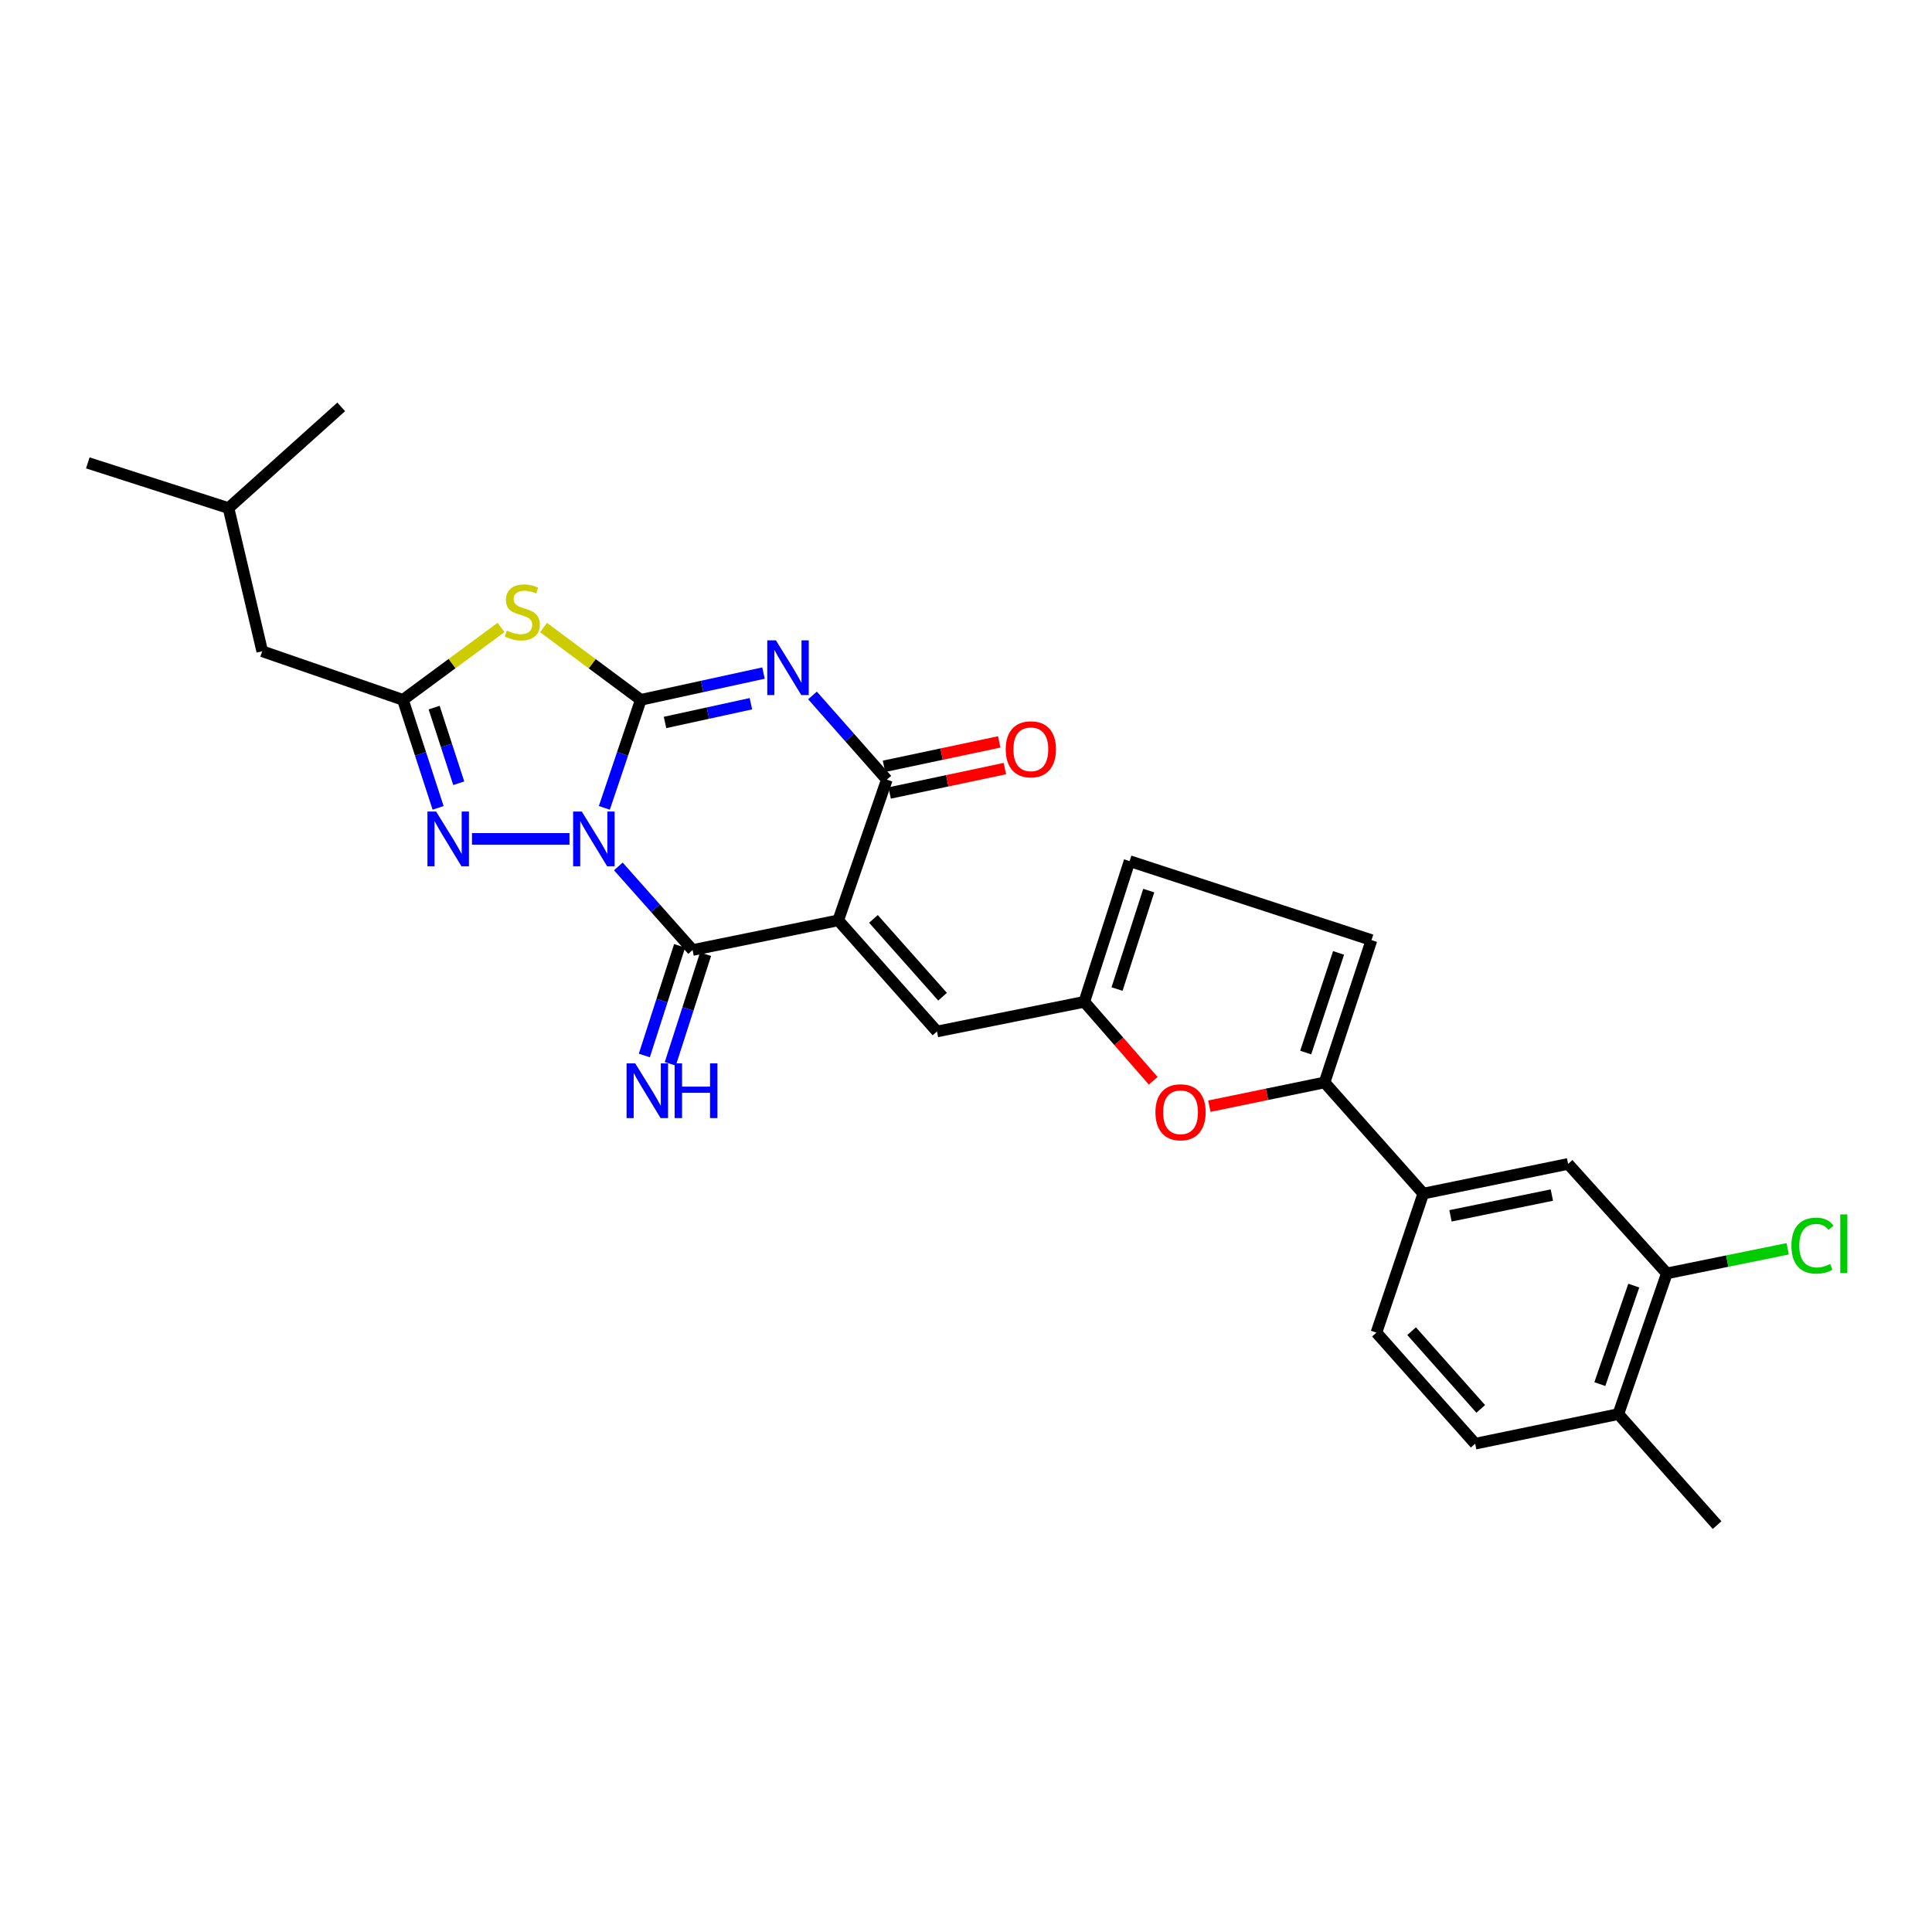 <?xml version='1.0' encoding='iso-8859-1'?>
<svg version='1.1' baseProfile='full'
              xmlns='http://www.w3.org/2000/svg'
                      xmlns:rdkit='http://www.rdkit.org/xml'
                      xmlns:xlink='http://www.w3.org/1999/xlink'
                  xml:space='preserve'
width='1000px' height='1000px' viewBox='0 0 1000 1000'>
<!-- END OF HEADER -->
<rect style='opacity:1.0;fill:#FFFFFF;stroke:none' width='1000' height='1000' x='0' y='0'> </rect>
<path class='bond-0' d='M 312.803,418.148 L 322.241,390.191' style='fill:none;fill-rule:evenodd;stroke:#0000FF;stroke-width:6px;stroke-linecap:butt;stroke-linejoin:miter;stroke-opacity:1' />
<path class='bond-0' d='M 322.241,390.191 L 331.678,362.235' style='fill:none;fill-rule:evenodd;stroke:#000000;stroke-width:6px;stroke-linecap:butt;stroke-linejoin:miter;stroke-opacity:1' />
<path class='bond-3' d='M 320.045,448.461 L 339.264,470.095' style='fill:none;fill-rule:evenodd;stroke:#0000FF;stroke-width:6px;stroke-linecap:butt;stroke-linejoin:miter;stroke-opacity:1' />
<path class='bond-3' d='M 339.264,470.095 L 358.483,491.729' style='fill:none;fill-rule:evenodd;stroke:#000000;stroke-width:6px;stroke-linecap:butt;stroke-linejoin:miter;stroke-opacity:1' />
<path class='bond-6' d='M 294.757,434.207 L 244.294,434.207' style='fill:none;fill-rule:evenodd;stroke:#0000FF;stroke-width:6px;stroke-linecap:butt;stroke-linejoin:miter;stroke-opacity:1' />
<path class='bond-1' d='M 331.678,362.235 L 363.432,355.305' style='fill:none;fill-rule:evenodd;stroke:#000000;stroke-width:6px;stroke-linecap:butt;stroke-linejoin:miter;stroke-opacity:1' />
<path class='bond-1' d='M 363.432,355.305 L 395.185,348.376' style='fill:none;fill-rule:evenodd;stroke:#0000FF;stroke-width:6px;stroke-linecap:butt;stroke-linejoin:miter;stroke-opacity:1' />
<path class='bond-1' d='M 344.213,373.944 L 366.441,369.093' style='fill:none;fill-rule:evenodd;stroke:#000000;stroke-width:6px;stroke-linecap:butt;stroke-linejoin:miter;stroke-opacity:1' />
<path class='bond-1' d='M 366.441,369.093 L 388.668,364.242' style='fill:none;fill-rule:evenodd;stroke:#0000FF;stroke-width:6px;stroke-linecap:butt;stroke-linejoin:miter;stroke-opacity:1' />
<path class='bond-4' d='M 331.678,362.235 L 306.507,343.528' style='fill:none;fill-rule:evenodd;stroke:#000000;stroke-width:6px;stroke-linecap:butt;stroke-linejoin:miter;stroke-opacity:1' />
<path class='bond-4' d='M 306.507,343.528 L 281.336,324.821' style='fill:none;fill-rule:evenodd;stroke:#CCCC00;stroke-width:6px;stroke-linecap:butt;stroke-linejoin:miter;stroke-opacity:1' />
<path class='bond-29' d='M 420.547,359.961 L 439.785,381.752' style='fill:none;fill-rule:evenodd;stroke:#0000FF;stroke-width:6px;stroke-linecap:butt;stroke-linejoin:miter;stroke-opacity:1' />
<path class='bond-29' d='M 439.785,381.752 L 459.023,403.544' style='fill:none;fill-rule:evenodd;stroke:#000000;stroke-width:6px;stroke-linecap:butt;stroke-linejoin:miter;stroke-opacity:1' />
<path class='bond-2' d='M 433.873,476.37 L 358.483,491.729' style='fill:none;fill-rule:evenodd;stroke:#000000;stroke-width:6px;stroke-linecap:butt;stroke-linejoin:miter;stroke-opacity:1' />
<path class='bond-5' d='M 433.873,476.37 L 459.023,403.544' style='fill:none;fill-rule:evenodd;stroke:#000000;stroke-width:6px;stroke-linecap:butt;stroke-linejoin:miter;stroke-opacity:1' />
<path class='bond-9' d='M 433.873,476.37 L 484.982,533.892' style='fill:none;fill-rule:evenodd;stroke:#000000;stroke-width:6px;stroke-linecap:butt;stroke-linejoin:miter;stroke-opacity:1' />
<path class='bond-9' d='M 452.089,475.625 L 487.865,515.891' style='fill:none;fill-rule:evenodd;stroke:#000000;stroke-width:6px;stroke-linecap:butt;stroke-linejoin:miter;stroke-opacity:1' />
<path class='bond-14' d='M 351.766,489.567 L 342.635,517.944' style='fill:none;fill-rule:evenodd;stroke:#000000;stroke-width:6px;stroke-linecap:butt;stroke-linejoin:miter;stroke-opacity:1' />
<path class='bond-14' d='M 342.635,517.944 L 333.504,546.321' style='fill:none;fill-rule:evenodd;stroke:#0000FF;stroke-width:6px;stroke-linecap:butt;stroke-linejoin:miter;stroke-opacity:1' />
<path class='bond-14' d='M 365.2,493.89 L 356.069,522.267' style='fill:none;fill-rule:evenodd;stroke:#000000;stroke-width:6px;stroke-linecap:butt;stroke-linejoin:miter;stroke-opacity:1' />
<path class='bond-14' d='M 356.069,522.267 L 346.938,550.643' style='fill:none;fill-rule:evenodd;stroke:#0000FF;stroke-width:6px;stroke-linecap:butt;stroke-linejoin:miter;stroke-opacity:1' />
<path class='bond-28' d='M 259.346,324.768 L 233.952,343.502' style='fill:none;fill-rule:evenodd;stroke:#CCCC00;stroke-width:6px;stroke-linecap:butt;stroke-linejoin:miter;stroke-opacity:1' />
<path class='bond-28' d='M 233.952,343.502 L 208.558,362.235' style='fill:none;fill-rule:evenodd;stroke:#000000;stroke-width:6px;stroke-linecap:butt;stroke-linejoin:miter;stroke-opacity:1' />
<path class='bond-18' d='M 460.486,410.447 L 490.305,404.131' style='fill:none;fill-rule:evenodd;stroke:#000000;stroke-width:6px;stroke-linecap:butt;stroke-linejoin:miter;stroke-opacity:1' />
<path class='bond-18' d='M 490.305,404.131 L 520.124,397.814' style='fill:none;fill-rule:evenodd;stroke:#FF0000;stroke-width:6px;stroke-linecap:butt;stroke-linejoin:miter;stroke-opacity:1' />
<path class='bond-18' d='M 457.561,396.641 L 487.38,390.325' style='fill:none;fill-rule:evenodd;stroke:#000000;stroke-width:6px;stroke-linecap:butt;stroke-linejoin:miter;stroke-opacity:1' />
<path class='bond-18' d='M 487.38,390.325 L 517.199,384.009' style='fill:none;fill-rule:evenodd;stroke:#FF0000;stroke-width:6px;stroke-linecap:butt;stroke-linejoin:miter;stroke-opacity:1' />
<path class='bond-7' d='M 226.759,418.154 L 217.659,390.195' style='fill:none;fill-rule:evenodd;stroke:#0000FF;stroke-width:6px;stroke-linecap:butt;stroke-linejoin:miter;stroke-opacity:1' />
<path class='bond-7' d='M 217.659,390.195 L 208.558,362.235' style='fill:none;fill-rule:evenodd;stroke:#000000;stroke-width:6px;stroke-linecap:butt;stroke-linejoin:miter;stroke-opacity:1' />
<path class='bond-7' d='M 237.448,405.399 L 231.078,385.827' style='fill:none;fill-rule:evenodd;stroke:#0000FF;stroke-width:6px;stroke-linecap:butt;stroke-linejoin:miter;stroke-opacity:1' />
<path class='bond-7' d='M 231.078,385.827 L 224.708,366.255' style='fill:none;fill-rule:evenodd;stroke:#000000;stroke-width:6px;stroke-linecap:butt;stroke-linejoin:miter;stroke-opacity:1' />
<path class='bond-21' d='M 208.558,362.235 L 135.732,337.1' style='fill:none;fill-rule:evenodd;stroke:#000000;stroke-width:6px;stroke-linecap:butt;stroke-linejoin:miter;stroke-opacity:1' />
<path class='bond-8' d='M 685.584,560.274 L 655.768,566.415' style='fill:none;fill-rule:evenodd;stroke:#000000;stroke-width:6px;stroke-linecap:butt;stroke-linejoin:miter;stroke-opacity:1' />
<path class='bond-8' d='M 655.768,566.415 L 625.952,572.556' style='fill:none;fill-rule:evenodd;stroke:#FF0000;stroke-width:6px;stroke-linecap:butt;stroke-linejoin:miter;stroke-opacity:1' />
<path class='bond-13' d='M 685.584,560.274 L 736.694,617.796' style='fill:none;fill-rule:evenodd;stroke:#000000;stroke-width:6px;stroke-linecap:butt;stroke-linejoin:miter;stroke-opacity:1' />
<path class='bond-30' d='M 685.584,560.274 L 709.881,486.594' style='fill:none;fill-rule:evenodd;stroke:#000000;stroke-width:6px;stroke-linecap:butt;stroke-linejoin:miter;stroke-opacity:1' />
<path class='bond-30' d='M 675.827,544.803 L 692.834,493.226' style='fill:none;fill-rule:evenodd;stroke:#000000;stroke-width:6px;stroke-linecap:butt;stroke-linejoin:miter;stroke-opacity:1' />
<path class='bond-11' d='M 484.982,533.892 L 561.234,518.534' style='fill:none;fill-rule:evenodd;stroke:#000000;stroke-width:6px;stroke-linecap:butt;stroke-linejoin:miter;stroke-opacity:1' />
<path class='bond-10' d='M 596.901,559.411 L 579.068,538.972' style='fill:none;fill-rule:evenodd;stroke:#FF0000;stroke-width:6px;stroke-linecap:butt;stroke-linejoin:miter;stroke-opacity:1' />
<path class='bond-10' d='M 579.068,538.972 L 561.234,518.534' style='fill:none;fill-rule:evenodd;stroke:#000000;stroke-width:6px;stroke-linecap:butt;stroke-linejoin:miter;stroke-opacity:1' />
<path class='bond-15' d='M 561.234,518.534 L 584.668,445.716' style='fill:none;fill-rule:evenodd;stroke:#000000;stroke-width:6px;stroke-linecap:butt;stroke-linejoin:miter;stroke-opacity:1' />
<path class='bond-15' d='M 578.182,511.934 L 594.586,460.962' style='fill:none;fill-rule:evenodd;stroke:#000000;stroke-width:6px;stroke-linecap:butt;stroke-linejoin:miter;stroke-opacity:1' />
<path class='bond-12' d='M 709.881,486.594 L 584.668,445.716' style='fill:none;fill-rule:evenodd;stroke:#000000;stroke-width:6px;stroke-linecap:butt;stroke-linejoin:miter;stroke-opacity:1' />
<path class='bond-16' d='M 736.694,617.796 L 811.652,602.438' style='fill:none;fill-rule:evenodd;stroke:#000000;stroke-width:6px;stroke-linecap:butt;stroke-linejoin:miter;stroke-opacity:1' />
<path class='bond-16' d='M 750.77,629.317 L 803.241,618.566' style='fill:none;fill-rule:evenodd;stroke:#000000;stroke-width:6px;stroke-linecap:butt;stroke-linejoin:miter;stroke-opacity:1' />
<path class='bond-20' d='M 736.694,617.796 L 712.436,689.768' style='fill:none;fill-rule:evenodd;stroke:#000000;stroke-width:6px;stroke-linecap:butt;stroke-linejoin:miter;stroke-opacity:1' />
<path class='bond-17' d='M 811.652,602.438 L 862.753,659.105' style='fill:none;fill-rule:evenodd;stroke:#000000;stroke-width:6px;stroke-linecap:butt;stroke-linejoin:miter;stroke-opacity:1' />
<path class='bond-23' d='M 862.753,659.105 L 894.03,652.737' style='fill:none;fill-rule:evenodd;stroke:#000000;stroke-width:6px;stroke-linecap:butt;stroke-linejoin:miter;stroke-opacity:1' />
<path class='bond-23' d='M 894.03,652.737 L 925.307,646.37' style='fill:none;fill-rule:evenodd;stroke:#00CC00;stroke-width:6px;stroke-linecap:butt;stroke-linejoin:miter;stroke-opacity:1' />
<path class='bond-31' d='M 862.753,659.105 L 837.649,731.931' style='fill:none;fill-rule:evenodd;stroke:#000000;stroke-width:6px;stroke-linecap:butt;stroke-linejoin:miter;stroke-opacity:1' />
<path class='bond-31' d='M 845.646,665.43 L 828.073,716.408' style='fill:none;fill-rule:evenodd;stroke:#000000;stroke-width:6px;stroke-linecap:butt;stroke-linejoin:miter;stroke-opacity:1' />
<path class='bond-19' d='M 837.649,731.931 L 763.546,747.251' style='fill:none;fill-rule:evenodd;stroke:#000000;stroke-width:6px;stroke-linecap:butt;stroke-linejoin:miter;stroke-opacity:1' />
<path class='bond-25' d='M 837.649,731.931 L 888.759,789.399' style='fill:none;fill-rule:evenodd;stroke:#000000;stroke-width:6px;stroke-linecap:butt;stroke-linejoin:miter;stroke-opacity:1' />
<path class='bond-22' d='M 712.436,689.768 L 763.546,747.251' style='fill:none;fill-rule:evenodd;stroke:#000000;stroke-width:6px;stroke-linecap:butt;stroke-linejoin:miter;stroke-opacity:1' />
<path class='bond-22' d='M 730.649,689.013 L 766.426,729.251' style='fill:none;fill-rule:evenodd;stroke:#000000;stroke-width:6px;stroke-linecap:butt;stroke-linejoin:miter;stroke-opacity:1' />
<path class='bond-24' d='M 135.732,337.1 L 118.281,262.98' style='fill:none;fill-rule:evenodd;stroke:#000000;stroke-width:6px;stroke-linecap:butt;stroke-linejoin:miter;stroke-opacity:1' />
<path class='bond-26' d='M 118.281,262.98 L 176.61,210.601' style='fill:none;fill-rule:evenodd;stroke:#000000;stroke-width:6px;stroke-linecap:butt;stroke-linejoin:miter;stroke-opacity:1' />
<path class='bond-27' d='M 118.281,262.98 L 45.455,239.586' style='fill:none;fill-rule:evenodd;stroke:#000000;stroke-width:6px;stroke-linecap:butt;stroke-linejoin:miter;stroke-opacity:1' />
<path  class='atom-0' d='M 301.122 420.047
L 310.402 435.047
Q 311.322 436.527, 312.802 439.207
Q 314.282 441.887, 314.362 442.047
L 314.362 420.047
L 318.122 420.047
L 318.122 448.367
L 314.242 448.367
L 304.282 431.967
Q 303.122 430.047, 301.882 427.847
Q 300.682 425.647, 300.322 424.967
L 300.322 448.367
L 296.642 448.367
L 296.642 420.047
L 301.122 420.047
' fill='#0000FF'/>
<path  class='atom-2' d='M 401.615 331.446
L 410.895 346.446
Q 411.815 347.926, 413.295 350.606
Q 414.775 353.286, 414.855 353.446
L 414.855 331.446
L 418.615 331.446
L 418.615 359.766
L 414.735 359.766
L 404.775 343.366
Q 403.615 341.446, 402.375 339.246
Q 401.175 337.046, 400.815 336.366
L 400.815 359.766
L 397.135 359.766
L 397.135 331.446
L 401.615 331.446
' fill='#0000FF'/>
<path  class='atom-5' d='M 262.346 326.373
Q 262.666 326.493, 263.986 327.053
Q 265.306 327.613, 266.746 327.973
Q 268.226 328.293, 269.666 328.293
Q 272.346 328.293, 273.906 327.013
Q 275.466 325.693, 275.466 323.413
Q 275.466 321.853, 274.666 320.893
Q 273.906 319.933, 272.706 319.413
Q 271.506 318.893, 269.506 318.293
Q 266.986 317.533, 265.466 316.813
Q 263.986 316.093, 262.906 314.573
Q 261.866 313.053, 261.866 310.493
Q 261.866 306.933, 264.266 304.733
Q 266.706 302.533, 271.506 302.533
Q 274.786 302.533, 278.506 304.093
L 277.586 307.173
Q 274.186 305.773, 271.626 305.773
Q 268.866 305.773, 267.346 306.933
Q 265.826 308.053, 265.866 310.013
Q 265.866 311.533, 266.626 312.453
Q 267.426 313.373, 268.546 313.893
Q 269.706 314.413, 271.626 315.013
Q 274.186 315.813, 275.706 316.613
Q 277.226 317.413, 278.306 319.053
Q 279.426 320.653, 279.426 323.413
Q 279.426 327.333, 276.786 329.453
Q 274.186 331.533, 269.826 331.533
Q 267.306 331.533, 265.386 330.973
Q 263.506 330.453, 261.266 329.533
L 262.346 326.373
' fill='#CCCC00'/>
<path  class='atom-7' d='M 225.724 420.047
L 235.004 435.047
Q 235.924 436.527, 237.404 439.207
Q 238.884 441.887, 238.964 442.047
L 238.964 420.047
L 242.724 420.047
L 242.724 448.367
L 238.844 448.367
L 228.884 431.967
Q 227.724 430.047, 226.484 427.847
Q 225.284 425.647, 224.924 424.967
L 224.924 448.367
L 221.244 448.367
L 221.244 420.047
L 225.724 420.047
' fill='#0000FF'/>
<path  class='atom-11' d='M 598.049 575.705
Q 598.049 568.905, 601.409 565.105
Q 604.769 561.305, 611.049 561.305
Q 617.329 561.305, 620.689 565.105
Q 624.049 568.905, 624.049 575.705
Q 624.049 582.585, 620.649 586.505
Q 617.249 590.385, 611.049 590.385
Q 604.809 590.385, 601.409 586.505
Q 598.049 582.625, 598.049 575.705
M 611.049 587.185
Q 615.369 587.185, 617.689 584.305
Q 620.049 581.385, 620.049 575.705
Q 620.049 570.145, 617.689 567.345
Q 615.369 564.505, 611.049 564.505
Q 606.729 564.505, 604.369 567.305
Q 602.049 570.105, 602.049 575.705
Q 602.049 581.425, 604.369 584.305
Q 606.729 587.185, 611.049 587.185
' fill='#FF0000'/>
<path  class='atom-15' d='M 328.789 550.395
L 338.069 565.395
Q 338.989 566.875, 340.469 569.555
Q 341.949 572.235, 342.029 572.395
L 342.029 550.395
L 345.789 550.395
L 345.789 578.715
L 341.909 578.715
L 331.949 562.315
Q 330.789 560.395, 329.549 558.195
Q 328.349 555.995, 327.989 555.315
L 327.989 578.715
L 324.309 578.715
L 324.309 550.395
L 328.789 550.395
' fill='#0000FF'/>
<path  class='atom-15' d='M 349.189 550.395
L 353.029 550.395
L 353.029 562.435
L 367.509 562.435
L 367.509 550.395
L 371.349 550.395
L 371.349 578.715
L 367.509 578.715
L 367.509 565.635
L 353.029 565.635
L 353.029 578.715
L 349.189 578.715
L 349.189 550.395
' fill='#0000FF'/>
<path  class='atom-19' d='M 520.566 387.834
Q 520.566 381.034, 523.926 377.234
Q 527.286 373.434, 533.566 373.434
Q 539.846 373.434, 543.206 377.234
Q 546.566 381.034, 546.566 387.834
Q 546.566 394.714, 543.166 398.634
Q 539.766 402.514, 533.566 402.514
Q 527.326 402.514, 523.926 398.634
Q 520.566 394.754, 520.566 387.834
M 533.566 399.314
Q 537.886 399.314, 540.206 396.434
Q 542.566 393.514, 542.566 387.834
Q 542.566 382.274, 540.206 379.474
Q 537.886 376.634, 533.566 376.634
Q 529.246 376.634, 526.886 379.434
Q 524.566 382.234, 524.566 387.834
Q 524.566 393.554, 526.886 396.434
Q 529.246 399.314, 533.566 399.314
' fill='#FF0000'/>
<path  class='atom-24' d='M 927.231 644.735
Q 927.231 637.695, 930.511 634.015
Q 933.831 630.295, 940.111 630.295
Q 945.951 630.295, 949.071 634.415
L 946.431 636.575
Q 944.151 633.575, 940.111 633.575
Q 935.831 633.575, 933.551 636.455
Q 931.311 639.295, 931.311 644.735
Q 931.311 650.335, 933.631 653.215
Q 935.991 656.095, 940.551 656.095
Q 943.671 656.095, 947.311 654.215
L 948.431 657.215
Q 946.951 658.175, 944.711 658.735
Q 942.471 659.295, 939.991 659.295
Q 933.831 659.295, 930.511 655.535
Q 927.231 651.775, 927.231 644.735
' fill='#00CC00'/>
<path  class='atom-24' d='M 952.511 628.575
L 956.191 628.575
L 956.191 658.935
L 952.511 658.935
L 952.511 628.575
' fill='#00CC00'/>
</svg>

